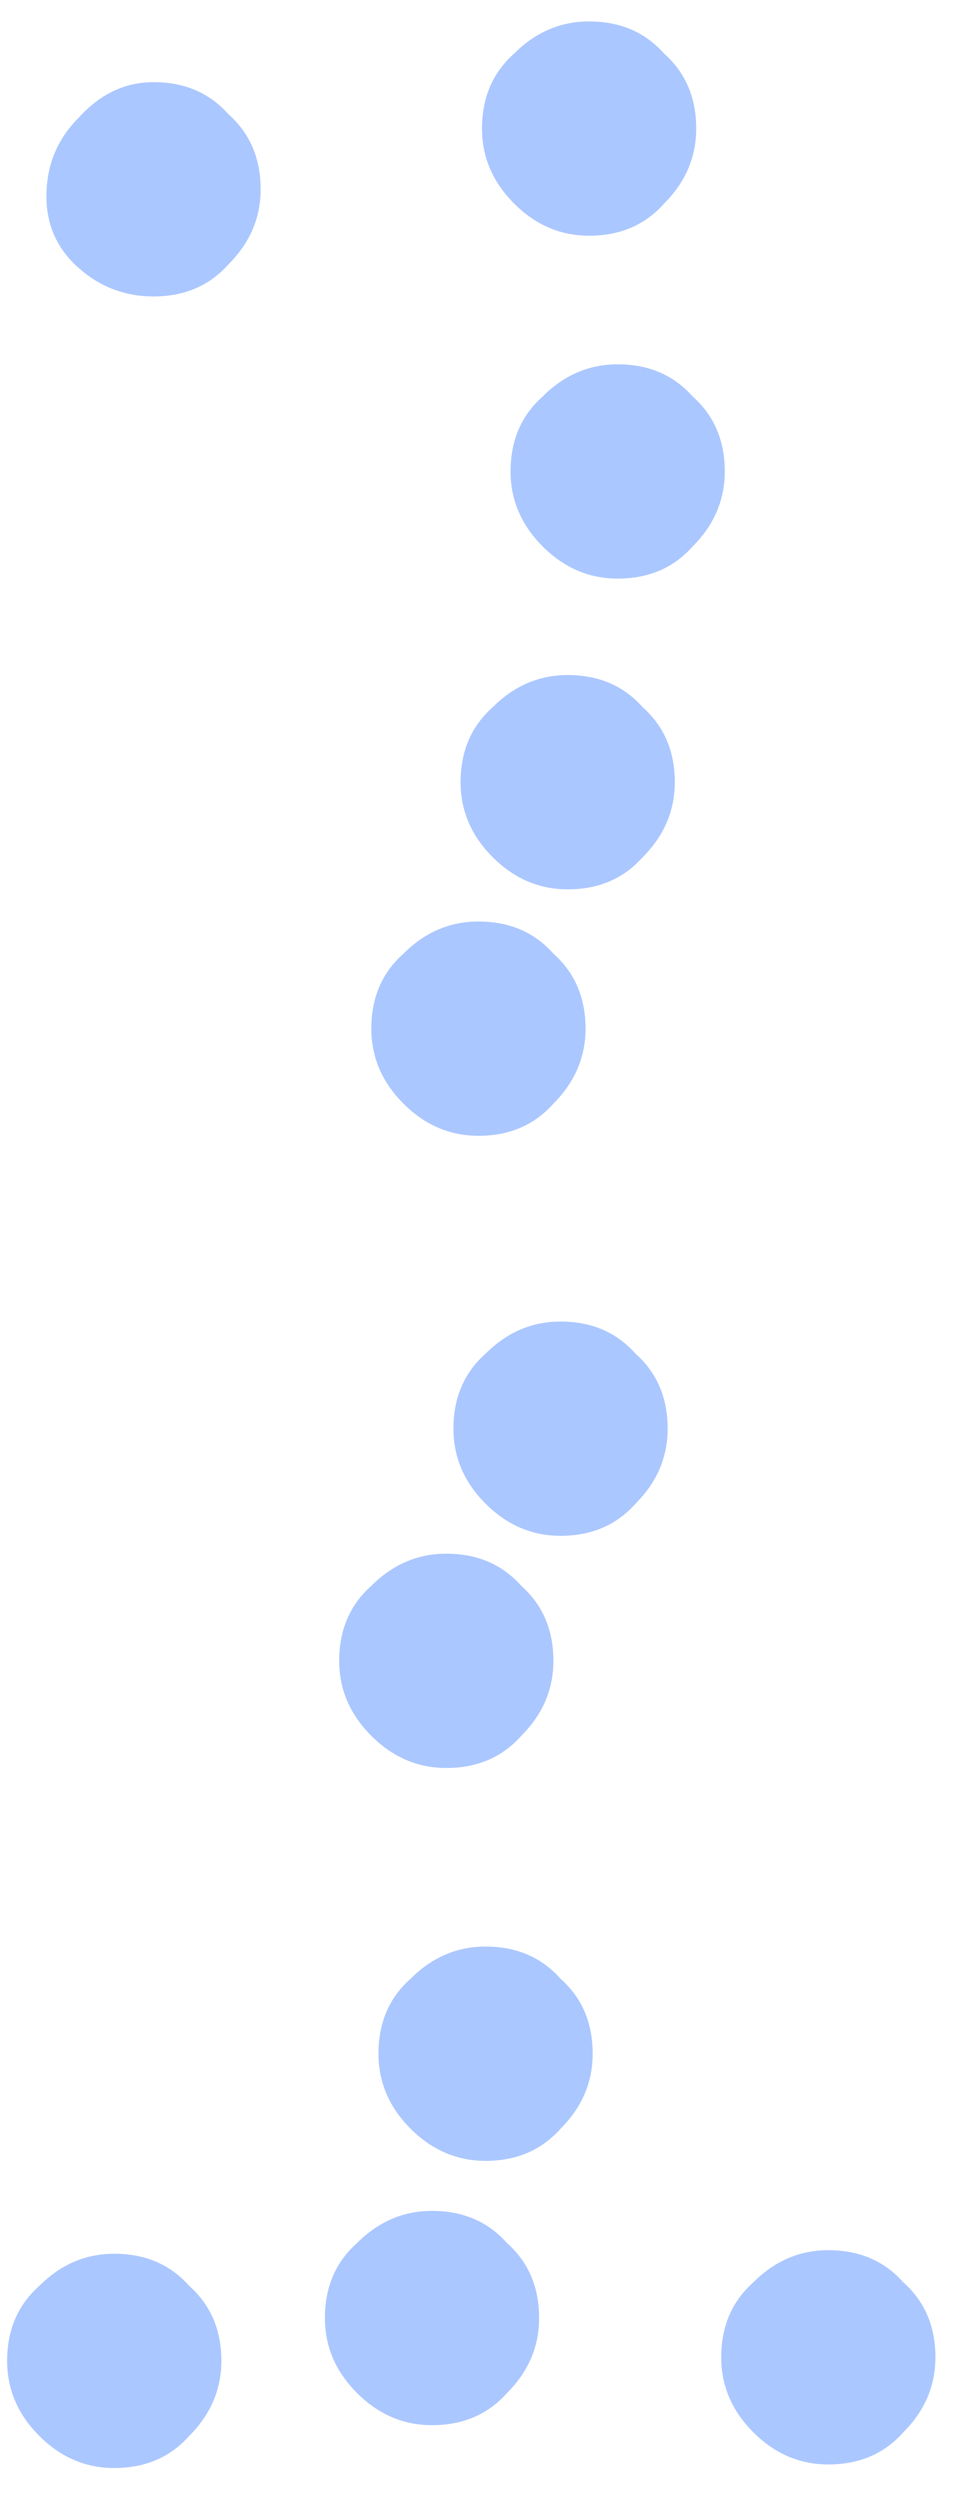 <?xml version="1.0" encoding="UTF-8"?> <svg xmlns="http://www.w3.org/2000/svg" width="27" height="70" viewBox="0 0 27 70" fill="none"><path d="M16.5 6.6C15.7 6.6 15 6.3 14.4 5.7C13.8 5.1 13.5 4.4 13.5 3.6C13.5 2.733 13.8 2.033 14.4 1.5C15 0.9 15.7 0.6 16.5 0.6C17.367 0.6 18.067 0.9 18.6 1.5C19.2 2.033 19.5 2.733 19.5 3.6C19.5 4.4 19.2 5.1 18.6 5.7C18.067 6.3 17.367 6.6 16.5 6.6ZM3.2 69.1C2.4 69.1 1.7 68.8 1.1 68.2C0.5 67.6 0.2 66.9 0.2 66.1C0.2 65.233 0.5 64.533 1.1 64C1.7 63.4 2.4 63.1 3.2 63.1C4.067 63.1 4.767 63.4 5.3 64C5.9 64.533 6.2 65.233 6.2 66.1C6.2 66.9 5.9 67.6 5.3 68.2C4.767 68.8 4.067 69.1 3.2 69.1ZM12.1 67.9C11.3 67.9 10.6 67.6 10 67C9.4 66.4 9.1 65.7 9.1 64.9C9.1 64.033 9.4 63.333 10 62.8C10.6 62.2 11.3 61.9 12.1 61.9C12.967 61.9 13.667 62.2 14.2 62.8C14.8 63.333 15.1 64.033 15.1 64.9C15.1 65.7 14.8 66.4 14.2 67C13.667 67.6 12.967 67.9 12.1 67.9ZM13.6 60.5C12.8 60.5 12.1 60.2 11.5 59.6C10.9 59 10.6 58.3 10.6 57.5C10.6 56.633 10.9 55.933 11.5 55.4C12.1 54.8 12.8 54.5 13.6 54.5C14.467 54.5 15.167 54.8 15.7 55.4C16.3 55.933 16.6 56.633 16.6 57.5C16.6 58.3 16.3 59 15.7 59.6C15.167 60.2 14.467 60.5 13.6 60.5ZM23.2 69C22.4 69 21.7 68.7 21.1 68.1C20.5 67.5 20.2 66.8 20.2 66C20.2 65.133 20.5 64.433 21.1 63.9C21.7 63.3 22.4 63 23.2 63C24.067 63 24.767 63.3 25.3 63.9C25.9 64.433 26.2 65.133 26.2 66C26.2 66.8 25.9 67.5 25.3 68.1C24.767 68.7 24.067 69 23.2 69ZM12.5 49.5C11.7 49.5 11 49.2 10.4 48.6C9.8 48 9.5 47.3 9.5 46.5C9.5 45.633 9.8 44.933 10.4 44.4C11 43.8 11.7 43.5 12.5 43.5C13.367 43.5 14.067 43.8 14.6 44.4C15.2 44.933 15.5 45.633 15.5 46.5C15.5 47.3 15.2 48 14.6 48.6C14.067 49.2 13.367 49.5 12.5 49.5ZM15.7 43C14.9 43 14.2 42.7 13.6 42.1C13 41.5 12.7 40.8 12.7 40C12.7 39.133 13 38.433 13.6 37.9C14.2 37.3 14.9 37 15.7 37C16.567 37 17.267 37.3 17.8 37.9C18.4 38.433 18.7 39.133 18.7 40C18.7 40.8 18.4 41.5 17.8 42.1C17.267 42.7 16.567 43 15.7 43ZM13.4 31.8C12.6 31.8 11.9 31.5 11.3 30.9C10.7 30.3 10.4 29.6 10.4 28.8C10.4 27.933 10.7 27.233 11.3 26.7C11.9 26.1 12.6 25.8 13.4 25.8C14.267 25.8 14.967 26.1 15.5 26.7C16.1 27.233 16.4 27.933 16.4 28.8C16.4 29.6 16.1 30.3 15.5 30.9C14.967 31.5 14.267 31.8 13.4 31.8ZM15.9 24.9C15.1 24.9 14.4 24.6 13.8 24C13.2 23.4 12.9 22.7 12.9 21.9C12.9 21.033 13.2 20.333 13.8 19.8C14.4 19.2 15.1 18.9 15.9 18.9C16.767 18.9 17.467 19.2 18 19.8C18.6 20.333 18.9 21.033 18.9 21.9C18.9 22.7 18.6 23.4 18 24C17.467 24.6 16.767 24.9 15.9 24.9ZM4.3 8.3C3.5 8.3 2.8 8.033 2.2 7.5C1.6 6.967 1.3 6.3 1.3 5.5C1.3 4.633 1.6 3.9 2.2 3.3C2.8 2.633 3.5 2.3 4.3 2.3C5.167 2.3 5.867 2.6 6.4 3.2C7 3.733 7.3 4.433 7.3 5.3C7.3 6.1 7 6.8 6.4 7.4C5.867 8 5.167 8.3 4.3 8.3ZM17.3 16.2C16.5 16.2 15.8 15.9 15.2 15.3C14.6 14.7 14.3 14 14.3 13.2C14.3 12.333 14.6 11.633 15.2 11.1C15.8 10.5 16.5 10.2 17.3 10.2C18.167 10.2 18.867 10.5 19.4 11.1C20 11.633 20.3 12.333 20.3 13.2C20.3 14 20 14.7 19.4 15.3C18.867 15.9 18.167 16.2 17.3 16.2Z" fill="#ABC7FF"></path></svg> 
